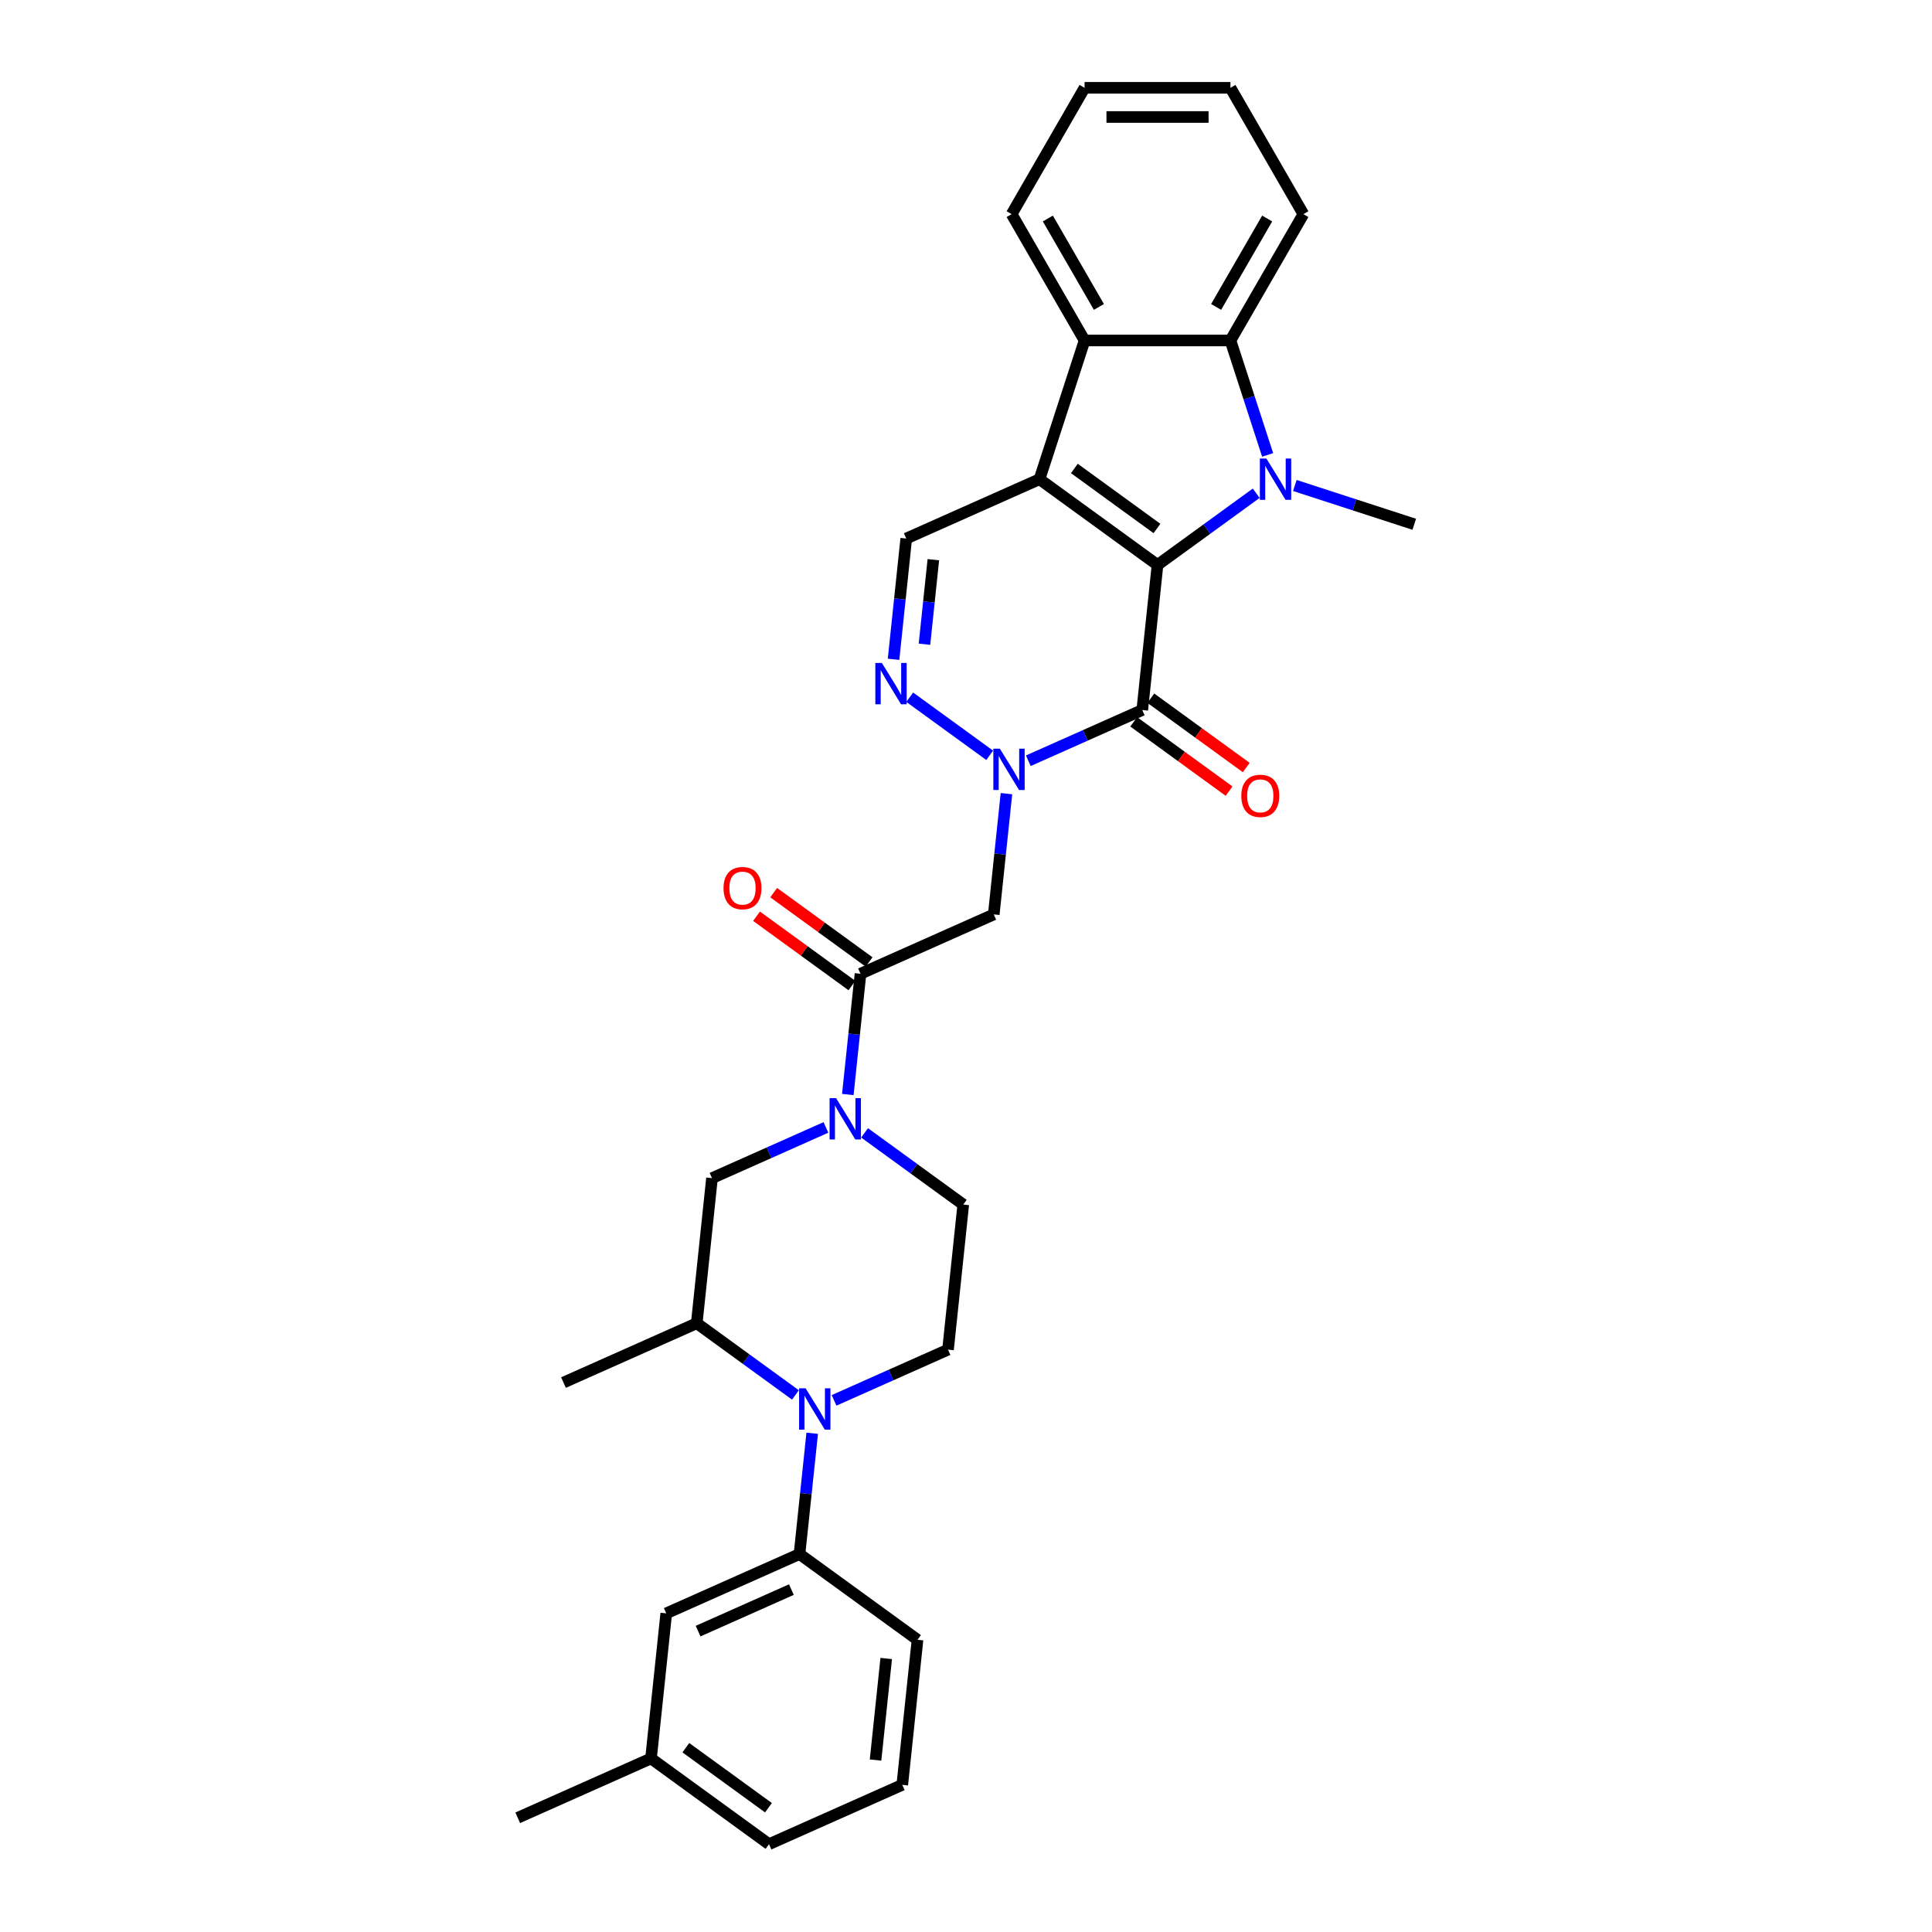 <?xml version='1.0' encoding='iso-8859-1'?>
<svg version='1.1' baseProfile='full'
              xmlns='http://www.w3.org/2000/svg'
                      xmlns:rdkit='http://www.rdkit.org/xml'
                      xmlns:xlink='http://www.w3.org/1999/xlink'
                  xml:space='preserve'
width='1000px' height='1000px' viewBox='0 0 1000 1000'>
<!-- END OF HEADER -->
<rect style='opacity:1.0;fill:#FFFFFF;stroke:none' width='1000' height='1000' x='0' y='0'> </rect>
<path class='bond-0' d='M 599.128,292.415 L 538.045,248.036' style='fill:none;fill-rule:evenodd;stroke:#000000;stroke-width:6px;stroke-linecap:butt;stroke-linejoin:miter;stroke-opacity:1' />
<path class='bond-0' d='M 598.841,273.542 L 556.083,242.476' style='fill:none;fill-rule:evenodd;stroke:#000000;stroke-width:6px;stroke-linecap:butt;stroke-linejoin:miter;stroke-opacity:1' />
<path class='bond-1' d='M 599.128,292.415 L 624.671,273.857' style='fill:none;fill-rule:evenodd;stroke:#000000;stroke-width:6px;stroke-linecap:butt;stroke-linejoin:miter;stroke-opacity:1' />
<path class='bond-1' d='M 624.671,273.857 L 650.214,255.299' style='fill:none;fill-rule:evenodd;stroke:#0000FF;stroke-width:6px;stroke-linecap:butt;stroke-linejoin:miter;stroke-opacity:1' />
<path class='bond-2' d='M 599.128,292.415 L 591.235,367.504' style='fill:none;fill-rule:evenodd;stroke:#000000;stroke-width:6px;stroke-linecap:butt;stroke-linejoin:miter;stroke-opacity:1' />
<path class='bond-5' d='M 538.045,248.036 L 561.376,176.229' style='fill:none;fill-rule:evenodd;stroke:#000000;stroke-width:6px;stroke-linecap:butt;stroke-linejoin:miter;stroke-opacity:1' />
<path class='bond-10' d='M 538.045,248.036 L 469.07,278.745' style='fill:none;fill-rule:evenodd;stroke:#000000;stroke-width:6px;stroke-linecap:butt;stroke-linejoin:miter;stroke-opacity:1' />
<path class='bond-6' d='M 656.123,235.457 L 646.501,205.843' style='fill:none;fill-rule:evenodd;stroke:#0000FF;stroke-width:6px;stroke-linecap:butt;stroke-linejoin:miter;stroke-opacity:1' />
<path class='bond-6' d='M 646.501,205.843 L 636.879,176.229' style='fill:none;fill-rule:evenodd;stroke:#000000;stroke-width:6px;stroke-linecap:butt;stroke-linejoin:miter;stroke-opacity:1' />
<path class='bond-20' d='M 670.207,251.284 L 701.112,261.326' style='fill:none;fill-rule:evenodd;stroke:#0000FF;stroke-width:6px;stroke-linecap:butt;stroke-linejoin:miter;stroke-opacity:1' />
<path class='bond-20' d='M 701.112,261.326 L 732.017,271.367' style='fill:none;fill-rule:evenodd;stroke:#000000;stroke-width:6px;stroke-linecap:butt;stroke-linejoin:miter;stroke-opacity:1' />
<path class='bond-3' d='M 591.235,367.504 L 561.746,380.633' style='fill:none;fill-rule:evenodd;stroke:#000000;stroke-width:6px;stroke-linecap:butt;stroke-linejoin:miter;stroke-opacity:1' />
<path class='bond-3' d='M 561.746,380.633 L 532.257,393.763' style='fill:none;fill-rule:evenodd;stroke:#0000FF;stroke-width:6px;stroke-linecap:butt;stroke-linejoin:miter;stroke-opacity:1' />
<path class='bond-16' d='M 586.797,373.612 L 611.487,391.551' style='fill:none;fill-rule:evenodd;stroke:#000000;stroke-width:6px;stroke-linecap:butt;stroke-linejoin:miter;stroke-opacity:1' />
<path class='bond-16' d='M 611.487,391.551 L 636.177,409.489' style='fill:none;fill-rule:evenodd;stroke:#FF0000;stroke-width:6px;stroke-linecap:butt;stroke-linejoin:miter;stroke-opacity:1' />
<path class='bond-16' d='M 595.673,361.396 L 620.363,379.334' style='fill:none;fill-rule:evenodd;stroke:#000000;stroke-width:6px;stroke-linecap:butt;stroke-linejoin:miter;stroke-opacity:1' />
<path class='bond-16' d='M 620.363,379.334 L 645.053,397.272' style='fill:none;fill-rule:evenodd;stroke:#FF0000;stroke-width:6px;stroke-linecap:butt;stroke-linejoin:miter;stroke-opacity:1' />
<path class='bond-4' d='M 512.264,390.951 L 470.865,360.873' style='fill:none;fill-rule:evenodd;stroke:#0000FF;stroke-width:6px;stroke-linecap:butt;stroke-linejoin:miter;stroke-opacity:1' />
<path class='bond-9' d='M 520.938,410.792 L 517.653,442.047' style='fill:none;fill-rule:evenodd;stroke:#0000FF;stroke-width:6px;stroke-linecap:butt;stroke-linejoin:miter;stroke-opacity:1' />
<path class='bond-9' d='M 517.653,442.047 L 514.368,473.303' style='fill:none;fill-rule:evenodd;stroke:#000000;stroke-width:6px;stroke-linecap:butt;stroke-linejoin:miter;stroke-opacity:1' />
<path class='bond-32' d='M 462.5,341.256 L 465.785,310.001' style='fill:none;fill-rule:evenodd;stroke:#0000FF;stroke-width:6px;stroke-linecap:butt;stroke-linejoin:miter;stroke-opacity:1' />
<path class='bond-32' d='M 465.785,310.001 L 469.07,278.745' style='fill:none;fill-rule:evenodd;stroke:#000000;stroke-width:6px;stroke-linecap:butt;stroke-linejoin:miter;stroke-opacity:1' />
<path class='bond-32' d='M 478.503,333.458 L 480.802,311.579' style='fill:none;fill-rule:evenodd;stroke:#0000FF;stroke-width:6px;stroke-linecap:butt;stroke-linejoin:miter;stroke-opacity:1' />
<path class='bond-32' d='M 480.802,311.579 L 483.102,289.7' style='fill:none;fill-rule:evenodd;stroke:#000000;stroke-width:6px;stroke-linecap:butt;stroke-linejoin:miter;stroke-opacity:1' />
<path class='bond-23' d='M 561.376,176.229 L 523.625,110.842' style='fill:none;fill-rule:evenodd;stroke:#000000;stroke-width:6px;stroke-linecap:butt;stroke-linejoin:miter;stroke-opacity:1' />
<path class='bond-23' d='M 568.791,158.87 L 542.365,113.099' style='fill:none;fill-rule:evenodd;stroke:#000000;stroke-width:6px;stroke-linecap:butt;stroke-linejoin:miter;stroke-opacity:1' />
<path class='bond-31' d='M 561.376,176.229 L 636.879,176.229' style='fill:none;fill-rule:evenodd;stroke:#000000;stroke-width:6px;stroke-linecap:butt;stroke-linejoin:miter;stroke-opacity:1' />
<path class='bond-22' d='M 636.879,176.229 L 674.63,110.842' style='fill:none;fill-rule:evenodd;stroke:#000000;stroke-width:6px;stroke-linecap:butt;stroke-linejoin:miter;stroke-opacity:1' />
<path class='bond-22' d='M 629.464,158.87 L 655.89,113.099' style='fill:none;fill-rule:evenodd;stroke:#000000;stroke-width:6px;stroke-linecap:butt;stroke-linejoin:miter;stroke-opacity:1' />
<path class='bond-7' d='M 431.713,724.828 L 461.203,711.699' style='fill:none;fill-rule:evenodd;stroke:#0000FF;stroke-width:6px;stroke-linecap:butt;stroke-linejoin:miter;stroke-opacity:1' />
<path class='bond-7' d='M 461.203,711.699 L 490.692,698.569' style='fill:none;fill-rule:evenodd;stroke:#000000;stroke-width:6px;stroke-linecap:butt;stroke-linejoin:miter;stroke-opacity:1' />
<path class='bond-12' d='M 420.395,741.858 L 417.11,773.113' style='fill:none;fill-rule:evenodd;stroke:#0000FF;stroke-width:6px;stroke-linecap:butt;stroke-linejoin:miter;stroke-opacity:1' />
<path class='bond-12' d='M 417.11,773.113 L 413.825,804.368' style='fill:none;fill-rule:evenodd;stroke:#000000;stroke-width:6px;stroke-linecap:butt;stroke-linejoin:miter;stroke-opacity:1' />
<path class='bond-34' d='M 411.72,722.016 L 386.177,703.458' style='fill:none;fill-rule:evenodd;stroke:#0000FF;stroke-width:6px;stroke-linecap:butt;stroke-linejoin:miter;stroke-opacity:1' />
<path class='bond-34' d='M 386.177,703.458 L 360.634,684.9' style='fill:none;fill-rule:evenodd;stroke:#000000;stroke-width:6px;stroke-linecap:butt;stroke-linejoin:miter;stroke-opacity:1' />
<path class='bond-8' d='M 438.823,566.522 L 442.108,535.267' style='fill:none;fill-rule:evenodd;stroke:#0000FF;stroke-width:6px;stroke-linecap:butt;stroke-linejoin:miter;stroke-opacity:1' />
<path class='bond-8' d='M 442.108,535.267 L 445.393,504.012' style='fill:none;fill-rule:evenodd;stroke:#000000;stroke-width:6px;stroke-linecap:butt;stroke-linejoin:miter;stroke-opacity:1' />
<path class='bond-14' d='M 427.505,583.552 L 398.015,596.681' style='fill:none;fill-rule:evenodd;stroke:#0000FF;stroke-width:6px;stroke-linecap:butt;stroke-linejoin:miter;stroke-opacity:1' />
<path class='bond-14' d='M 398.015,596.681 L 368.526,609.811' style='fill:none;fill-rule:evenodd;stroke:#000000;stroke-width:6px;stroke-linecap:butt;stroke-linejoin:miter;stroke-opacity:1' />
<path class='bond-17' d='M 447.498,586.364 L 473.041,604.922' style='fill:none;fill-rule:evenodd;stroke:#0000FF;stroke-width:6px;stroke-linecap:butt;stroke-linejoin:miter;stroke-opacity:1' />
<path class='bond-17' d='M 473.041,604.922 L 498.584,623.48' style='fill:none;fill-rule:evenodd;stroke:#000000;stroke-width:6px;stroke-linecap:butt;stroke-linejoin:miter;stroke-opacity:1' />
<path class='bond-11' d='M 514.368,473.303 L 445.393,504.012' style='fill:none;fill-rule:evenodd;stroke:#000000;stroke-width:6px;stroke-linecap:butt;stroke-linejoin:miter;stroke-opacity:1' />
<path class='bond-18' d='M 449.831,497.904 L 425.141,479.966' style='fill:none;fill-rule:evenodd;stroke:#000000;stroke-width:6px;stroke-linecap:butt;stroke-linejoin:miter;stroke-opacity:1' />
<path class='bond-18' d='M 425.141,479.966 L 400.451,462.027' style='fill:none;fill-rule:evenodd;stroke:#FF0000;stroke-width:6px;stroke-linecap:butt;stroke-linejoin:miter;stroke-opacity:1' />
<path class='bond-18' d='M 440.955,510.12 L 416.265,492.182' style='fill:none;fill-rule:evenodd;stroke:#000000;stroke-width:6px;stroke-linecap:butt;stroke-linejoin:miter;stroke-opacity:1' />
<path class='bond-18' d='M 416.265,492.182 L 391.575,474.244' style='fill:none;fill-rule:evenodd;stroke:#FF0000;stroke-width:6px;stroke-linecap:butt;stroke-linejoin:miter;stroke-opacity:1' />
<path class='bond-19' d='M 413.825,804.368 L 344.85,835.077' style='fill:none;fill-rule:evenodd;stroke:#000000;stroke-width:6px;stroke-linecap:butt;stroke-linejoin:miter;stroke-opacity:1' />
<path class='bond-19' d='M 409.62,822.769 L 361.338,844.266' style='fill:none;fill-rule:evenodd;stroke:#000000;stroke-width:6px;stroke-linecap:butt;stroke-linejoin:miter;stroke-opacity:1' />
<path class='bond-24' d='M 413.825,804.368 L 474.907,848.747' style='fill:none;fill-rule:evenodd;stroke:#000000;stroke-width:6px;stroke-linecap:butt;stroke-linejoin:miter;stroke-opacity:1' />
<path class='bond-13' d='M 360.634,684.9 L 368.526,609.811' style='fill:none;fill-rule:evenodd;stroke:#000000;stroke-width:6px;stroke-linecap:butt;stroke-linejoin:miter;stroke-opacity:1' />
<path class='bond-25' d='M 360.634,684.9 L 291.659,715.609' style='fill:none;fill-rule:evenodd;stroke:#000000;stroke-width:6px;stroke-linecap:butt;stroke-linejoin:miter;stroke-opacity:1' />
<path class='bond-15' d='M 490.692,698.569 L 498.584,623.48' style='fill:none;fill-rule:evenodd;stroke:#000000;stroke-width:6px;stroke-linecap:butt;stroke-linejoin:miter;stroke-opacity:1' />
<path class='bond-21' d='M 344.85,835.077 L 336.958,910.166' style='fill:none;fill-rule:evenodd;stroke:#000000;stroke-width:6px;stroke-linecap:butt;stroke-linejoin:miter;stroke-opacity:1' />
<path class='bond-28' d='M 336.958,910.166 L 267.983,940.876' style='fill:none;fill-rule:evenodd;stroke:#000000;stroke-width:6px;stroke-linecap:butt;stroke-linejoin:miter;stroke-opacity:1' />
<path class='bond-35' d='M 336.958,910.166 L 398.04,954.545' style='fill:none;fill-rule:evenodd;stroke:#000000;stroke-width:6px;stroke-linecap:butt;stroke-linejoin:miter;stroke-opacity:1' />
<path class='bond-35' d='M 354.996,904.607 L 397.754,935.672' style='fill:none;fill-rule:evenodd;stroke:#000000;stroke-width:6px;stroke-linecap:butt;stroke-linejoin:miter;stroke-opacity:1' />
<path class='bond-30' d='M 674.63,110.842 L 636.879,45.455' style='fill:none;fill-rule:evenodd;stroke:#000000;stroke-width:6px;stroke-linecap:butt;stroke-linejoin:miter;stroke-opacity:1' />
<path class='bond-29' d='M 523.625,110.842 L 561.376,45.455' style='fill:none;fill-rule:evenodd;stroke:#000000;stroke-width:6px;stroke-linecap:butt;stroke-linejoin:miter;stroke-opacity:1' />
<path class='bond-26' d='M 474.907,848.747 L 467.015,923.836' style='fill:none;fill-rule:evenodd;stroke:#000000;stroke-width:6px;stroke-linecap:butt;stroke-linejoin:miter;stroke-opacity:1' />
<path class='bond-26' d='M 458.706,858.432 L 453.181,910.994' style='fill:none;fill-rule:evenodd;stroke:#000000;stroke-width:6px;stroke-linecap:butt;stroke-linejoin:miter;stroke-opacity:1' />
<path class='bond-27' d='M 467.015,923.836 L 398.04,954.545' style='fill:none;fill-rule:evenodd;stroke:#000000;stroke-width:6px;stroke-linecap:butt;stroke-linejoin:miter;stroke-opacity:1' />
<path class='bond-33' d='M 561.376,45.455 L 636.879,45.455' style='fill:none;fill-rule:evenodd;stroke:#000000;stroke-width:6px;stroke-linecap:butt;stroke-linejoin:miter;stroke-opacity:1' />
<path class='bond-33' d='M 572.702,60.555 L 625.553,60.555' style='fill:none;fill-rule:evenodd;stroke:#000000;stroke-width:6px;stroke-linecap:butt;stroke-linejoin:miter;stroke-opacity:1' />
<path  class='atom-2' d='M 655.484 237.345
L 662.49 248.67
Q 663.185 249.788, 664.303 251.811
Q 665.42 253.834, 665.48 253.955
L 665.48 237.345
L 668.319 237.345
L 668.319 258.727
L 665.39 258.727
L 657.87 246.345
Q 656.994 244.895, 656.058 243.234
Q 655.152 241.573, 654.88 241.059
L 654.88 258.727
L 652.101 258.727
L 652.101 237.345
L 655.484 237.345
' fill='#0000FF'/>
<path  class='atom-4' d='M 517.534 387.522
L 524.541 398.848
Q 525.235 399.965, 526.353 401.989
Q 527.47 404.012, 527.53 404.133
L 527.53 387.522
L 530.369 387.522
L 530.369 408.905
L 527.44 408.905
L 519.92 396.522
Q 519.044 395.073, 518.108 393.412
Q 517.202 391.751, 516.93 391.237
L 516.93 408.905
L 514.151 408.905
L 514.151 387.522
L 517.534 387.522
' fill='#0000FF'/>
<path  class='atom-5' d='M 456.451 343.143
L 463.458 354.469
Q 464.152 355.586, 465.27 357.609
Q 466.387 359.633, 466.448 359.754
L 466.448 343.143
L 469.287 343.143
L 469.287 364.526
L 466.357 364.526
L 458.837 352.143
Q 457.961 350.693, 457.025 349.032
Q 456.119 347.371, 455.847 346.858
L 455.847 364.526
L 453.069 364.526
L 453.069 343.143
L 456.451 343.143
' fill='#0000FF'/>
<path  class='atom-8' d='M 416.99 718.588
L 423.997 729.913
Q 424.692 731.03, 425.809 733.054
Q 426.926 735.077, 426.987 735.198
L 426.987 718.588
L 429.826 718.588
L 429.826 739.97
L 426.896 739.97
L 419.376 727.588
Q 418.5 726.138, 417.564 724.477
Q 416.658 722.816, 416.386 722.302
L 416.386 739.97
L 413.608 739.97
L 413.608 718.588
L 416.99 718.588
' fill='#0000FF'/>
<path  class='atom-9' d='M 432.775 568.41
L 439.781 579.735
Q 440.476 580.853, 441.593 582.876
Q 442.711 584.9, 442.771 585.02
L 442.771 568.41
L 445.61 568.41
L 445.61 589.792
L 442.681 589.792
L 435.161 577.41
Q 434.285 575.96, 433.348 574.299
Q 432.442 572.638, 432.171 572.125
L 432.171 589.792
L 429.392 589.792
L 429.392 568.41
L 432.775 568.41
' fill='#0000FF'/>
<path  class='atom-17' d='M 642.503 411.944
Q 642.503 406.809, 645.04 403.94
Q 647.577 401.071, 652.318 401.071
Q 657.06 401.071, 659.597 403.94
Q 662.133 406.809, 662.133 411.944
Q 662.133 417.138, 659.566 420.098
Q 656.999 423.027, 652.318 423.027
Q 647.607 423.027, 645.04 420.098
Q 642.503 417.168, 642.503 411.944
M 652.318 420.611
Q 655.58 420.611, 657.332 418.437
Q 659.113 416.232, 659.113 411.944
Q 659.113 407.746, 657.332 405.632
Q 655.58 403.487, 652.318 403.487
Q 649.056 403.487, 647.275 405.601
Q 645.523 407.716, 645.523 411.944
Q 645.523 416.262, 647.275 418.437
Q 649.056 420.611, 652.318 420.611
' fill='#FF0000'/>
<path  class='atom-19' d='M 374.495 459.693
Q 374.495 454.559, 377.032 451.69
Q 379.569 448.821, 384.31 448.821
Q 389.052 448.821, 391.589 451.69
Q 394.126 454.559, 394.126 459.693
Q 394.126 464.888, 391.559 467.848
Q 388.992 470.777, 384.31 470.777
Q 379.599 470.777, 377.032 467.848
Q 374.495 464.918, 374.495 459.693
M 384.31 468.361
Q 387.572 468.361, 389.324 466.187
Q 391.106 463.982, 391.106 459.693
Q 391.106 455.495, 389.324 453.381
Q 387.572 451.237, 384.31 451.237
Q 381.049 451.237, 379.267 453.351
Q 377.515 455.465, 377.515 459.693
Q 377.515 464.012, 379.267 466.187
Q 381.049 468.361, 384.31 468.361
' fill='#FF0000'/>
</svg>
